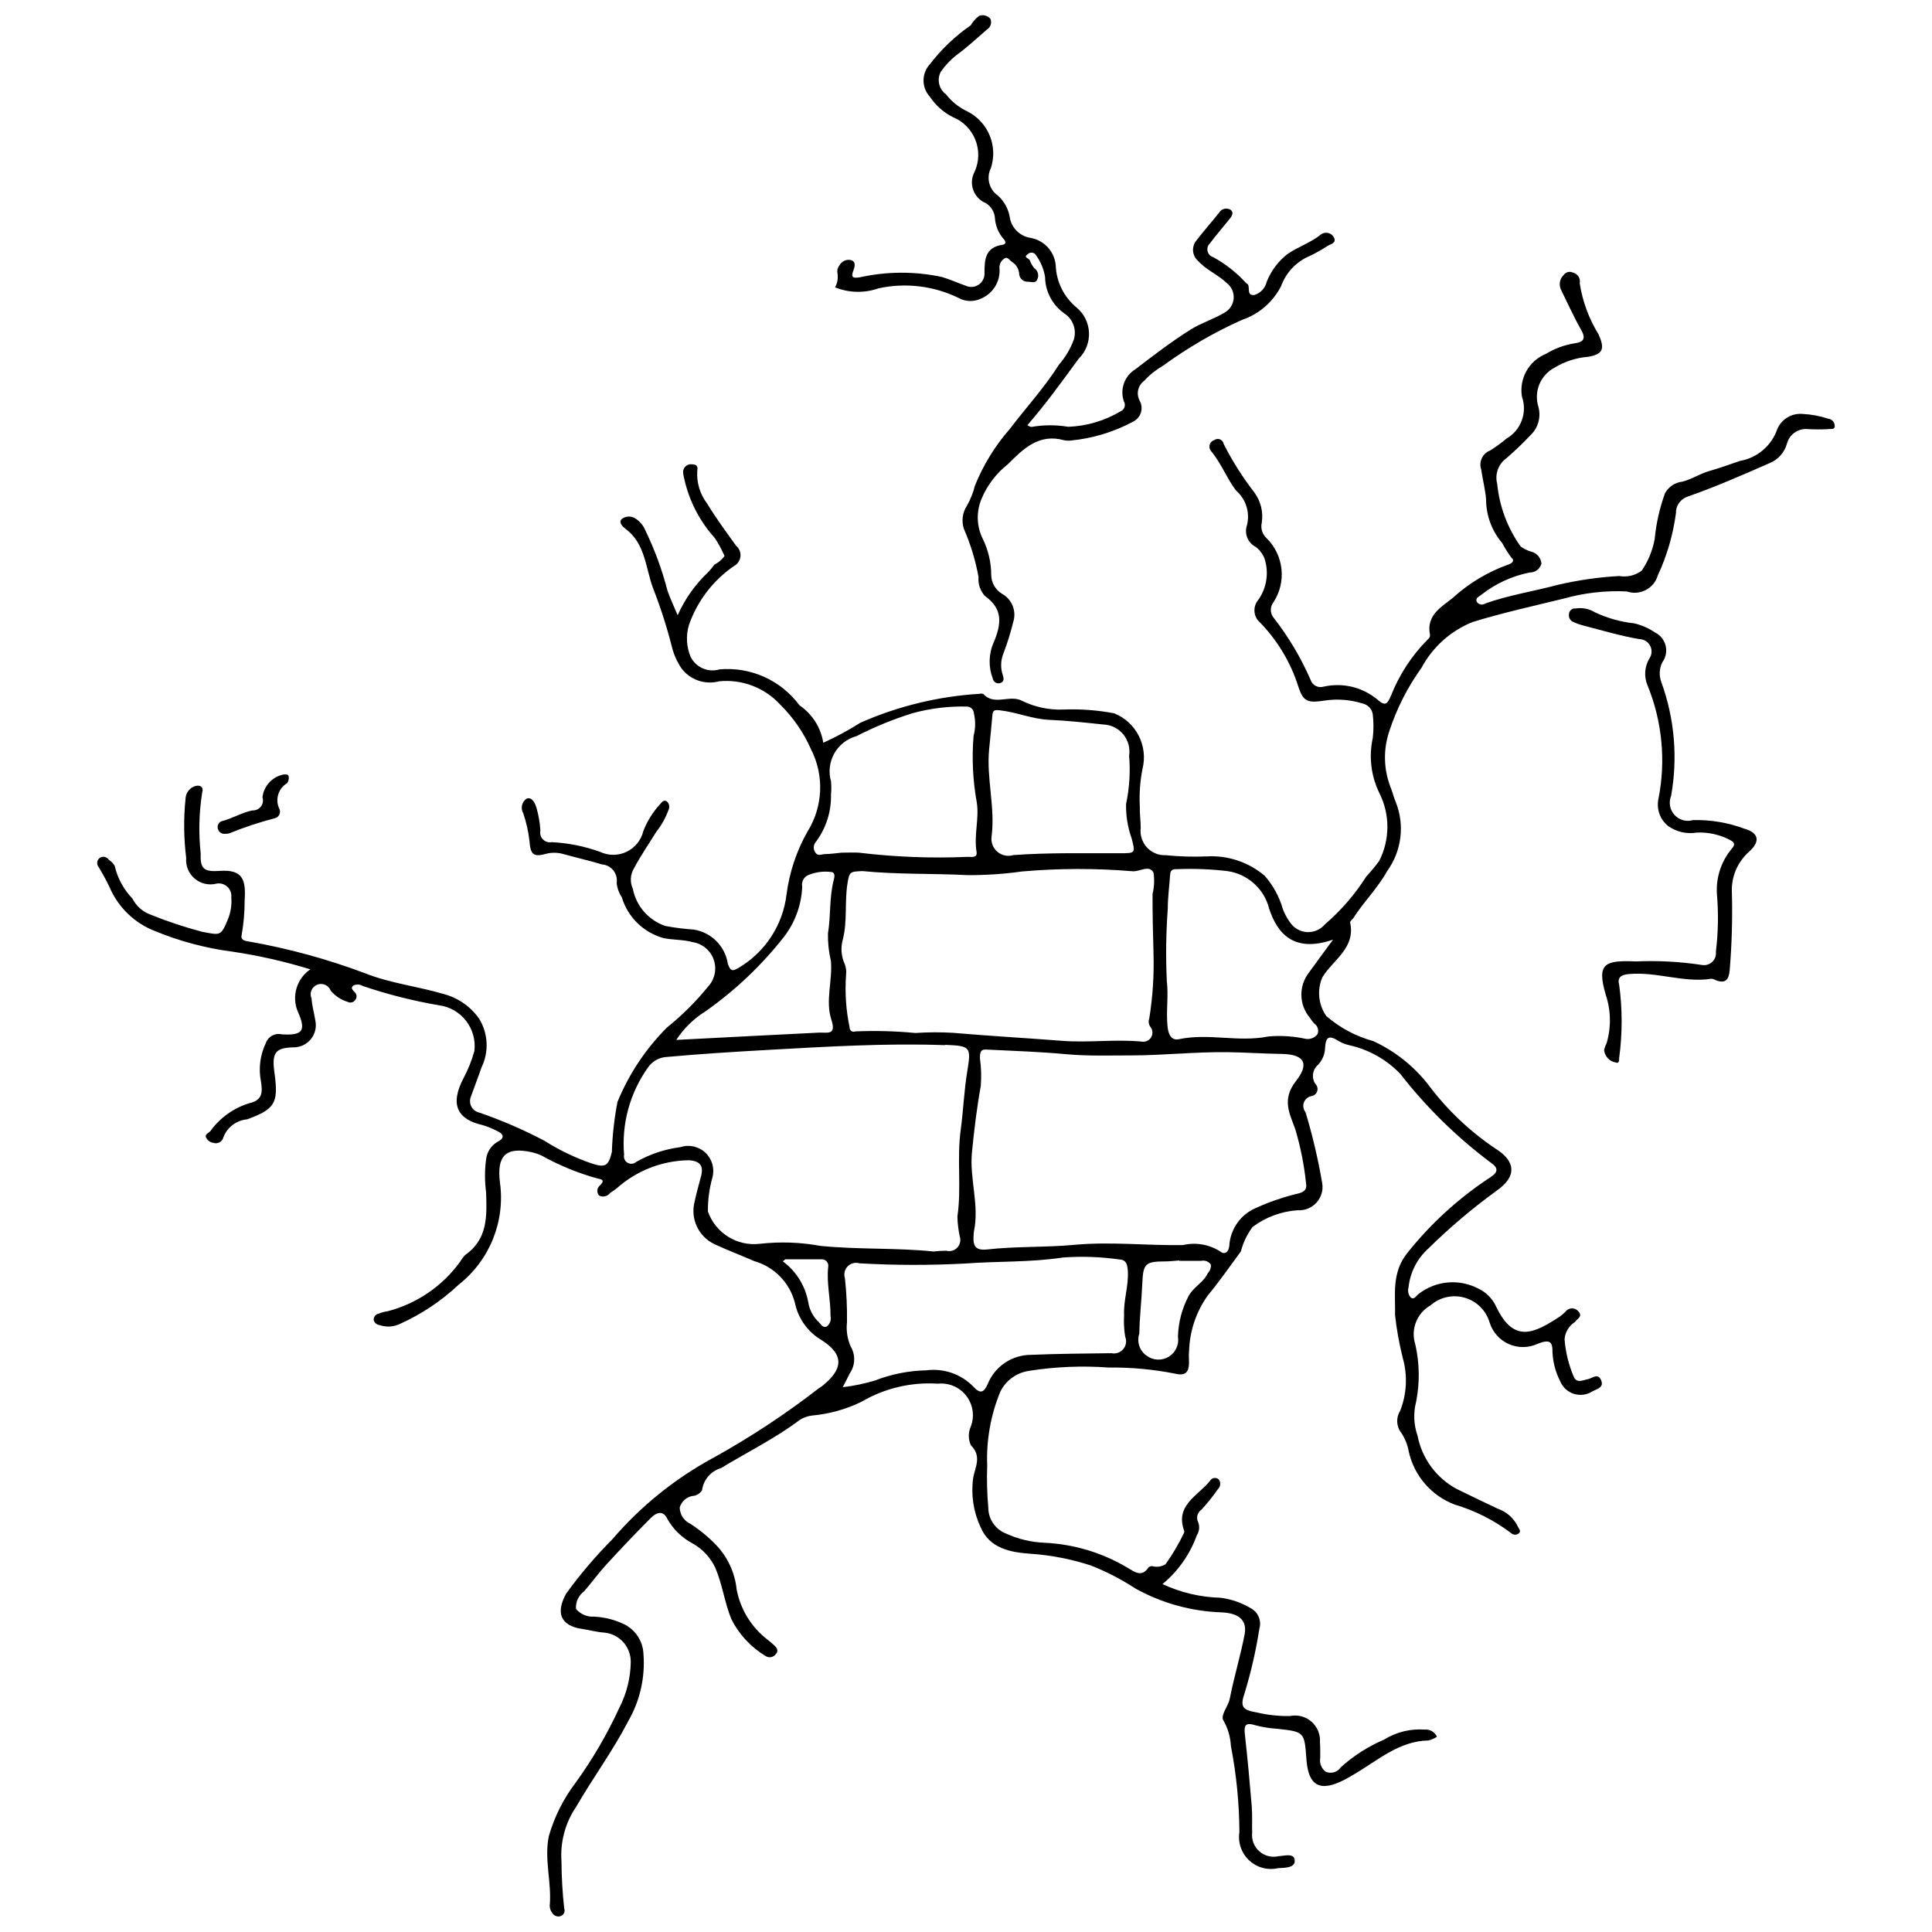 <?xml version="1.0" encoding="UTF-8"?>
<!-- Uploaded to: SVG Repo, www.svgrepo.com, Generator: SVG Repo Mixer Tools -->
<svg width="800px" height="800px" version="1.1" viewBox="144 144 512 512" xmlns="http://www.w3.org/2000/svg">
 <defs>
  <clipPath id="b">
   <path d="m169 216h462v435.9h-462z"/>
  </clipPath>
  <clipPath id="a">
   <path d="m365 148.09h133v177.91h-133z"/>
  </clipPath>
 </defs>
 <g clip-path="url(#b)">
  <path d="m226.25 400.89c-6.762-2.086-13.672-3.656-20.672-4.695-6.977-0.902-13.805-2.711-20.312-5.375-5.516-2.082-9.938-6.32-12.25-11.742-0.867-1.816-1.828-3.582-2.879-5.301-0.316-0.383-0.445-0.887-0.355-1.375 0.09-0.492 0.391-0.914 0.82-1.164 0.809-0.387 1.781-0.113 2.273 0.641 0.625 0.391 1.148 0.93 1.516 1.566 0.746 3.262 2.367 6.254 4.688 8.664 0.977 1.926 2.625 3.422 4.633 4.207 4.492 1.824 9.094 3.359 13.781 4.598 4.887 0.926 5.023 1.227 6.856-3.156v-0.004c0.793-1.883 1.117-3.934 0.949-5.973 0.109-1.039-0.281-2.07-1.047-2.785-0.77-0.711-1.828-1.02-2.856-0.832-2.035 0.527-4.199 0.031-5.801-1.324-1.602-1.359-2.445-3.414-2.254-5.508-0.648-5.199-0.703-10.453-0.168-15.66 0.055-1.43 0.934-2.695 2.25-3.246 1.137-0.508 2.695-0.184 2.172 1.516-0.855 5.367-0.992 10.828-0.406 16.234-0.168 4.164 0.91 4.91 5.098 4.621 6.019-0.414 6.938 2.305 6.547 7.805 0.012 3.074-0.25 6.137-0.785 9.164-0.406 1.602 1.328 1.621 2.113 1.781v-0.004c10.391 1.844 20.586 4.633 30.465 8.336 6.766 2.707 14.062 3.5 21.004 5.559 3.809 1.012 7.133 3.344 9.383 6.578 2.371 3.914 2.594 8.766 0.59 12.879-0.898 2.606-1.91 5.176-2.824 7.777-0.34 0.863-0.277 1.832 0.172 2.644s1.238 1.383 2.148 1.555c5.91 2.043 11.66 4.531 17.191 7.445 3.914 2.488 8.109 4.504 12.496 6.004 3.652 1.207 4.461 0.695 5.371-3.031h-0.004c0.145-4.453 0.641-8.887 1.484-13.262 3.023-7.375 7.484-14.082 13.117-19.723 4.004-3.215 7.656-6.848 10.891-10.836 1.77-1.902 2.356-4.625 1.52-7.086-0.836-2.461-2.957-4.262-5.523-4.691-2.562-0.707-5.168-0.57-7.731-1.066-5.328-1.445-9.535-5.543-11.125-10.832-0.762-1.148-1.23-2.469-1.359-3.844 0.176-1.164-0.141-2.352-0.875-3.273-0.734-0.926-1.82-1.5-2.996-1.59-3.336-0.996-6.734-1.777-10.09-2.707v0.004c-1.609-0.496-3.328-0.52-4.949-0.066-3.227 0.902-3.945-0.027-4.195-3.394v0.004c-0.277-2.523-0.836-5.008-1.656-7.41-0.777-1.332-0.375-3.039 0.914-3.887 1.488-0.504 2.293 1.332 2.644 2.648l0.004 0.004c0.531 1.891 0.863 3.836 0.984 5.797-0.188 0.855 0.066 1.746 0.676 2.371 0.613 0.625 1.496 0.902 2.356 0.73 4.371 0.223 8.684 1.09 12.797 2.578 2.227 1.051 4.812 1.039 7.031-0.031 2.219-1.066 3.844-3.078 4.414-5.473 0.992-2.562 2.441-4.918 4.281-6.961 0.641-0.637 1.047-1.492 1.969-0.906 0.648 0.586 0.816 1.539 0.406 2.312-0.77 2.094-1.867 4.051-3.258 5.797-1.957 3.199-4.098 6.269-5.867 9.605-0.996 1.656-1.113 3.695-0.309 5.449 0.898 4.578 4.172 8.328 8.582 9.836 2.473 0.469 4.973 0.785 7.481 0.957 4.68 0.691 8.367 4.344 9.105 9.012 0.68 2.012 1.188 2.125 2.797 1.176 7.086-4.148 11.816-11.379 12.773-19.535 0.762-5.836 2.641-11.469 5.535-16.59 4.141-6.606 4.5-14.906 0.945-21.844-1.953-4.422-4.723-8.434-8.156-11.832-4.141-4.512-10.172-6.801-16.262-6.164-3.723 0.98-7.672-0.41-9.961-3.508-1.203-1.809-2.07-3.82-2.559-5.938-1.352-5.258-3.023-10.426-5.008-15.477-1.898-5.258-1.996-11.598-7.152-15.453-0.75-0.559-1.938-1.621-1.129-2.586h-0.004c1.07-0.887 2.602-0.953 3.746-0.164 1.156 0.742 2.055 1.824 2.574 3.098 2.484 5.121 4.453 10.48 5.875 15.992 0.668 1.977 1.59 3.867 2.699 6.519h-0.004c1.914-4.316 4.676-8.207 8.117-11.441 0.582-0.625 1.125-1.281 1.625-1.973 1.066-0.531 1.988-1.316 2.684-2.281-0.719-1.656-1.574-3.246-2.562-4.754-4.082-4.512-6.898-10.02-8.172-15.969-0.148-0.508-0.23-1.031-0.25-1.562 0.008-0.594 0.273-1.16 0.73-1.547 0.453-0.387 1.055-0.559 1.645-0.469 1.578 0 1.512 0.895 1.375 1.863-0.172 3.055 0.75 6.074 2.606 8.512 2.348 3.867 5.051 7.523 7.695 11.203 0.832 0.699 1.262 1.766 1.148 2.844-0.117 1.078-0.762 2.031-1.723 2.539-5.551 3.809-9.734 9.297-11.938 15.656-0.824 2.789-0.656 5.777 0.477 8.453 1.43 2.789 4.637 4.164 7.641 3.273 8.242-0.742 16.277 2.867 21.191 9.527 3.379 2.293 5.664 5.883 6.305 9.918 3.391-1.535 6.672-3.309 9.812-5.301 10.016-4.418 20.738-7.019 31.664-7.676 0.309-0.078 0.637-0.062 0.938 0.043 2.957 3.277 7.031-0.004 10.383 1.883 3.363 1.617 7.07 2.387 10.797 2.246 4.531-0.184 9.07 0.152 13.523 1.004 5.816 2.356 9.004 8.633 7.481 14.719-0.641 3.242-0.883 6.551-0.715 9.852-0.059 1.922 0.238 3.852 0.242 5.777v0.004c-0.246 1.875 0.352 3.766 1.629 5.164 1.277 1.398 3.109 2.16 5 2.082 3.629 0.363 7.273 0.469 10.918 0.316 5.582-0.316 11.074 1.531 15.332 5.156 2.238 2.566 3.879 5.59 4.809 8.863 0.484 1.258 1.129 2.445 1.926 3.527 1.02 1.488 2.672 2.418 4.473 2.512s3.543-0.66 4.711-2.031c4.266-3.668 7.969-7.945 10.98-12.699 1.219-1.305 2.359-2.68 3.414-4.117 2.898-5.664 2.906-12.375 0.027-18.047-2.199-4.535-2.805-9.676-1.715-14.594 0.242-2.094 0.238-4.211-0.02-6.305-0.254-1.406-1.344-2.516-2.746-2.801-3.258-1.012-6.703-1.27-10.074-0.75-4.367 0.668-5.594 0.305-6.883-3.676-2.09-6.633-5.762-12.66-10.695-17.559-1.273-1.562-1.273-3.805 0-5.363 2.32-3.207 2.953-7.336 1.703-11.094-0.473-1.191-1.254-2.231-2.266-3.016-2.168-1.082-3.172-3.625-2.328-5.898 0.781-3.348-0.363-6.856-2.973-9.098-2.465-3.324-3.922-7.25-6.598-10.441v-0.004c-0.395-0.473-0.52-1.109-0.34-1.699 0.184-0.586 0.648-1.043 1.238-1.211 0.449-0.309 1.023-0.367 1.523-0.156 0.5 0.215 0.855 0.668 0.945 1.203 2.281 4.516 4.992 8.801 8.09 12.801 1.73 2.316 2.449 5.234 1.996 8.094-0.332 1.477 0.145 3.019 1.258 4.051 4.586 4.496 5.363 11.605 1.852 16.988-0.953 1.215-0.934 2.926 0.043 4.121 3.938 5.055 7.227 10.582 9.789 16.449 0.453 1.426 1.957 2.234 3.394 1.824 5.07-1.172 10.398 0.109 14.383 3.457 2.078 1.828 2.559 1.098 3.512-1.039 2.215-5.641 5.57-10.762 9.859-15.043 0.418-0.316 0.602-0.859 0.461-1.363-0.926-5.023 3.16-7.199 6.102-9.57v-0.004c4.266-3.879 9.258-6.875 14.691-8.809 0.812-0.238 1.863-0.961 0.824-1.812-0.91-1.23-1.727-2.527-2.441-3.879-2.769-3.238-4.285-7.359-4.281-11.617-0.215-2.652-0.922-5.258-1.297-7.902-0.68-2.039 0.367-4.25 2.375-5.019 1.508-0.934 2.941-1.98 4.289-3.129 3.879-2.211 5.625-6.883 4.144-11.098-0.812-4.801 1.816-9.523 6.324-11.363 2.344-1.434 4.945-2.391 7.656-2.816 2.461-0.344 2.988-1.316 1.668-3.633-1.977-3.469-3.606-7.137-5.379-10.723l0.004-0.004c-0.547-1.32-0.207-2.84 0.844-3.809 0.531-0.707 1.477-0.957 2.285-0.605 0.633 0.125 1.191 0.5 1.547 1.035 0.359 0.539 0.488 1.195 0.359 1.828 0.738 4.801 2.434 9.406 4.992 13.535 1.676 3.793 1.262 5.269-2.781 5.957-3.164 0.25-6.219 1.242-8.926 2.898-3.719 1.98-5.5 6.328-4.238 10.352 0.754 2.731-0.074 5.652-2.152 7.578-1.988 2.109-4.078 4.113-6.269 6.004-2.176 1.531-3.172 4.258-2.496 6.832 0.586 5.965 2.715 11.676 6.18 16.566 0.848 0.641 1.809 1.113 2.828 1.402 1.496 0.367 2.59 1.648 2.719 3.18-0.371 1.402-1.652 2.371-3.106 2.348-4.652 0.922-9.027 2.926-12.762 5.856-0.605 0.539-1.711 0.844-1.301 1.879 0.234 0.375 0.613 0.637 1.043 0.727 0.434 0.09 0.883-0.004 1.246-0.254 6.25-2.215 12.801-3.227 19.176-4.922 5.359-1.262 10.82-2.047 16.32-2.348 2.098 0.363 4.25-0.152 5.953-1.43 1.734-2.531 2.906-5.402 3.441-8.418 0.395-4.137 1.316-8.207 2.738-12.109 0.941-1.703 2.652-2.84 4.59-3.055 2.512-0.633 4.676-2.117 7.031-2.785 2.809-0.797 5.527-1.781 8.273-2.723v0.004c4.562-0.801 8.332-4.016 9.844-8.398 1.113-2.656 3.816-4.293 6.691-4.047 2.336 0.113 4.644 0.543 6.867 1.281 1.012 0.121 1.746 1.02 1.668 2.035-0.059 0.965-1.168 0.562-1.84 0.727-1.875 0.094-3.754 0.082-5.629-0.043-2.387-0.07-4.512 1.492-5.16 3.785-0.637 2.414-2.387 4.379-4.707 5.293-7.164 3.133-14.32 6.289-21.711 8.855-1.852 0.645-3.078 2.414-3.027 4.375-0.754 5.699-2.371 11.25-4.793 16.461-0.488 1.688-1.648 3.102-3.211 3.906-1.559 0.809-3.379 0.938-5.039 0.363-5.668-0.266-11.344 0.387-16.805 1.93-8.031 1.969-16.133 3.742-24.023 6.176-5.793 2.32-10.586 6.606-13.535 12.102-3.703 5.148-6.59 10.836-8.562 16.859-1.613 4.781-1.512 9.973 0.289 14.684 0.586 1.371 0.883 2.867 1.492 4.227 2.344 6.039 1.469 12.855-2.324 18.105-2.539 4.598-6.301 8.234-9.066 12.617-0.312 0.262-0.578 0.57-0.789 0.918 1.578 6.91-4.539 9.996-7.356 14.68v0.004c-1.422 3.352-1.027 7.199 1.039 10.199 3.594 3.129 7.852 5.406 12.453 6.66 5.723 2.633 10.727 6.598 14.602 11.562 4.918 6.586 10.91 12.293 17.727 16.883 5.578 3.449 5.738 7.512 0.324 11.25v0.004c-6.394 4.648-12.438 9.77-18.074 15.316-2.949 2.66-4.805 6.32-5.211 10.27-0.281 0.934-0.062 1.945 0.582 2.676 0.957 0.695 1.473-0.508 2.117-0.961h-0.004c2.203-1.707 4.848-2.758 7.621-3.016 2.777-0.262 5.566 0.273 8.051 1.547 2.156 0.984 3.883 2.715 4.863 4.875 4.707 9.832 10.062 7.031 16.914 2.566 0.512-0.383 0.996-0.805 1.449-1.258 0.383-0.527 0.988-0.852 1.641-0.879 0.648-0.031 1.281 0.238 1.711 0.73 1.402 1.426-0.359 2.082-0.855 2.891h-0.004c-1.586 1.008-2.602 2.703-2.738 4.578 0.27 3.492 1.125 6.914 2.523 10.129 0.891 1.559 2.324 0.684 3.715 0.422 1.02-0.191 2.512-1.648 3.371 0.125 1.027 2.121-1.07 2.481-2.223 3.121-1.461 0.941-3.266 1.184-4.922 0.656-1.652-0.523-2.988-1.762-3.641-3.371-1.352-2.644-2.051-5.57-2.047-8.539-0.121-2.117-1.195-2.164-2.731-1.762-0.414 0.109-0.805 0.301-1.215 0.43-2.422 1.113-5.207 1.125-7.641 0.039-2.43-1.09-4.277-3.176-5.059-5.723-0.938-3.164-3.422-5.633-6.59-6.547-3.168-0.918-6.586-0.152-9.066 2.023-3.617 2.055-5.305 6.359-4.039 10.324 1.148 5.008 1.223 10.203 0.223 15.242-0.77 2.969-0.633 6.098 0.383 8.992 1.176 6.055 5.019 11.254 10.465 14.152 3.562 1.723 7.148 3.477 10.742 5.16 2.312 0.781 4.219 2.445 5.305 4.629 0.25 0.645 1.109 1.316 0.285 1.953-0.637 0.477-1.527 0.406-2.086-0.16-4.481-3.375-9.531-5.918-14.91-7.508-6.137-2.34-10.695-7.602-12.129-14.016-0.309-1.766-0.977-3.453-1.965-4.953-1.34-1.68-1.473-4.023-0.328-5.84 1.777-4.481 2.019-9.422 0.695-14.055-0.934-3.727-1.617-7.512-2.039-11.328 0.133-5.406-0.98-11.246 3.301-16.531 6.211-7.789 13.625-14.539 21.957-19.996 2.043-1.324 2.234-2.449 0.051-3.93-8.992-6.738-17.047-14.645-23.949-23.512-3.664-3.797-8.363-6.43-13.512-7.57-0.934-0.203-1.828-0.547-2.656-1.02-2.648-1.695-3.559-1.324-3.738 1.758-0.047 1.688-0.727 3.293-1.902 4.5-1.449 1.262-1.742 3.406-0.684 5.008 0.523 0.496 0.719 1.246 0.504 1.934-0.211 0.691-0.797 1.199-1.508 1.312-0.922 0.164-1.688 0.805-2.016 1.68-0.324 0.879-0.164 1.863 0.43 2.59 1.859 6.18 3.336 12.469 4.422 18.828 0.301 1.848-0.258 3.734-1.512 5.125-1.258 1.391-3.078 2.137-4.945 2.023-4.356 0.281-8.531 1.828-12.02 4.449-1.43 1.949-2.481 4.148-3.094 6.484-2.894 3.918-5.676 7.938-8.777 11.684-3.082 4.324-4.801 9.469-4.941 14.777-0.129 1.051 0.012 2.133-0.02 3.199-0.07 2.465-1.082 3.34-3.691 2.719v-0.004c-5.777-1.145-11.66-1.688-17.551-1.617-7.059-0.52-14.156-0.227-21.148 0.875-3.277 0.477-6.121 2.527-7.602 5.492-2.562 6.219-3.75 12.918-3.481 19.641-0.141 3.738-0.039 7.477 0.293 11.203 0.031 2.926 1.789 5.555 4.484 6.695 3.312 1.539 6.894 2.398 10.543 2.531 7.715 0.383 15.215 2.648 21.848 6.606 1.773 1.004 3.793 2.746 5.606-0.129 0.266-0.176 0.566-0.281 0.883-0.305 1.211 0.363 2.519 0.188 3.59-0.48 1.863-2.594 3.488-5.344 4.863-8.223 0.102-0.191 0.137-0.414 0.086-0.629-2.481-6.875 3.719-9.281 6.844-13.254 0.215-0.387 0.594-0.66 1.031-0.742 0.438-0.086 0.887 0.031 1.23 0.312 0.652 0.785 0.578 1.941-0.168 2.637-1.32 1.898-2.769 3.707-4.332 5.414-1.117 0.73-1.5 2.191-0.883 3.375 0.43 1.125 0.297 2.387-0.363 3.394-1.812 5.066-4.957 9.551-9.109 12.973 4.82 2.242 10.047 3.477 15.363 3.621 2.848 0.359 5.586 1.309 8.047 2.781 1.949 1.047 2.894 3.312 2.266 5.434-0.887 5.688-2.168 11.309-3.836 16.82-1.344 3.863-0.754 4.723 3.301 5.394h0.004c2.824 0.656 5.715 0.965 8.613 0.922 2.031-0.434 4.144 0.113 5.711 1.473 1.566 1.363 2.406 3.379 2.262 5.449 0.105 1.387 0.078 2.785 0.07 4.18v0.004c-0.246 1.398 0.32 2.812 1.461 3.656 1.461 0.621 3.152 0.109 4.023-1.215 3.391-3.051 7.258-5.516 11.453-7.305 3.207-2 6.965-2.93 10.73-2.656 1.383-0.133 2.691 0.629 3.258 1.895-0.68 0.465-1.441 0.797-2.246 0.984-7.887 0.172-13.477 5.359-19.758 9.004-0.824 0.48-1.637 0.969-2.488 1.41-6.477 3.344-9.582 1.684-10.09-5.441-0.52-7.297-0.52-7.277-7.965-8.086l-0.004 0.004c-1.902-0.125-3.785-0.438-5.625-0.93-2.93-0.93-2.934 0.438-2.684 2.688 0.695 6.254 1.273 12.52 1.789 18.789 0.191 2.328 0.043 4.68 0.113 7.016h-0.004c-0.203 1.848 0.5 3.684 1.891 4.918 1.387 1.238 3.293 1.723 5.106 1.301 1.578-0.074 4.215-0.953 4.289 1.172 0.066 1.961-2.586 1.898-4.434 2.004h-0.004c-2.734 0.621-5.598-0.156-7.644-2.07-2.051-1.914-3.016-4.719-2.582-7.488-0.039-7.656-0.793-15.297-2.254-22.812-0.113-2.344-0.77-4.629-1.918-6.672-1.031-1.391 1.203-3.766 1.617-5.867 1.125-5.707 2.824-11.301 3.934-17.012 0.723-3.734-1.457-5.656-6.051-5.867-8.012-0.262-15.848-2.422-22.859-6.305-3.711-2.434-7.664-4.481-11.793-6.109-5.141-1.68-10.469-2.727-15.867-3.109-5.551-0.367-11.004-1.438-13.391-7.047-1.906-4.066-2.59-8.598-1.969-13.047 0.484-2.828 2.363-5.715-0.574-8.625l-0.004 0.004c-0.742-1.57-0.766-3.383-0.066-4.973 1.062-2.727 0.625-5.816-1.156-8.145-1.777-2.328-4.644-3.559-7.555-3.25-7.082-0.469-14.137 1.203-20.254 4.797-4.106 2-8.543 3.234-13.09 3.644-1.141 0.133-2.234 0.516-3.207 1.121-6.551 4.945-13.918 8.543-20.887 12.793-2.699 0.789-4.684 3.094-5.066 5.883-0.547 0.902-1.504 1.477-2.559 1.523-1.613 0.297-2.914 1.488-3.352 3.066 0.035 1.852 1.125 3.523 2.809 4.297 2.523 1.629 4.848 3.547 6.926 5.715 3.019 3.211 4.906 7.328 5.359 11.715 0.996 5.25 3.879 9.953 8.105 13.223 0.59 0.457 1.16 0.941 1.715 1.441 0.762 0.688 1.43 1.516 0.539 2.461v-0.004c-0.602 0.836-1.742 1.07-2.625 0.543-3.914-2.34-7.082-5.742-9.141-9.809-1.812-4.453-2.375-9.238-4.289-13.688v-0.004c-1.281-2.684-3.359-4.906-5.953-6.359-2.82-1.484-5.156-3.746-6.723-6.523-1.184-2.508-3.051-1.578-4.387-0.242-4.008 4.012-7.914 8.129-11.746 12.305-2.086 2.273-3.902 4.785-5.918 7.125h0.004c-1.484 1.074-2.305 2.84-2.16 4.664 1.176 1.402 2.953 2.164 4.781 2.047 2.863 0.133 5.668 0.863 8.234 2.141 2.875 1.539 4.727 4.484 4.863 7.742 0.48 6.188-0.914 12.375-4.004 17.758-4.098 7.914-9.402 15.098-13.859 22.793-2.867 4.234-4.227 9.309-3.863 14.41 0.02 4.168 0.262 8.328 0.723 12.473 0.156 0.414 0.133 0.871-0.066 1.27-0.199 0.395-0.555 0.688-0.98 0.809-0.863 0.223-1.766-0.176-2.188-0.961-0.387-0.523-0.598-1.156-0.605-1.809 0.566-6.164-1.523-12.258-0.234-18.473 1.461-5.086 3.848-9.859 7.047-14.074 4.512-6.234 8.398-12.891 11.613-19.879 1.953-3.789 2.996-7.977 3.047-12.238 0.012-3.977-2.992-7.316-6.949-7.723-2.004-0.129-3.977-0.691-5.973-0.984-5.731-0.848-7.016-4.328-4.18-9.379v-0.004c3.695-5.102 7.785-9.906 12.227-14.375 7.566-8.82 16.691-16.172 26.926-21.68 9.703-5.387 18.98-11.508 27.754-18.309 0.246-0.207 0.562-0.324 0.812-0.523 5.738-4.555 6.004-8.379-0.023-12.25h0.004c-3.68-2.152-6.266-5.769-7.109-9.949-1.391-5.324-5.496-9.512-10.789-11.012-3.496-1.523-7.062-2.887-10.523-4.484-4.223-2.004-6.43-6.719-5.262-11.246 0.488-2.285 1.129-4.539 1.723-6.801 0.734-2.793-0.375-4.074-3.379-4.191l0.004 0.004c-6.996 0.121-13.715 2.75-18.941 7.402-0.602 0.453-1.211 0.898-1.84 1.309-0.684 0.887-1.906 1.152-2.898 0.629-0.344-0.402-0.5-0.934-0.43-1.461 0.066-0.527 0.355-1 0.793-1.301 0.922-1.082 0.934-1.441-0.723-1.73v-0.004c-5.188-1.43-10.184-3.481-14.883-6.102-0.773-0.352-1.578-0.633-2.402-0.836-7.012-1.59-9.48 0.824-8.613 7.922v0.004c1.453 10.328-2.695 20.652-10.891 27.105-4.617 4.344-9.93 7.891-15.715 10.484-1.66 0.766-3.555 0.859-5.281 0.258-0.754-0.074-1.379-0.613-1.566-1.348-0.043-0.785 0.484-1.488 1.25-1.668 0.789-0.312 1.613-0.531 2.453-0.648 7.738-2.016 14.535-6.66 19.219-13.141 0.371-0.652 0.824-1.254 1.352-1.785 5.996-4.211 5.738-10.348 5.512-16.668v-0.004c-0.391-2.934-0.379-5.906 0.027-8.84 0.27-1.918 1.434-3.598 3.133-4.531 1.945-1.051 1.395-2.074-0.289-2.828-1.234-0.641-2.531-1.164-3.867-1.555-6.363-1.457-8.801-5.176-4.953-12.473 1.207-2.262 2.16-4.648 2.844-7.121 0.738-5.938-3.453-11.359-9.387-12.145-6.867-1.168-13.629-2.879-20.223-5.121-0.738-0.449-1.656-0.496-2.434-0.125-1.047 0.836 0.18 1.449 0.594 2.086 0.363 0.562 0.301 1.297-0.152 1.789-0.453 0.645-1.316 0.844-2.004 0.461-1.738-0.535-3.285-1.555-4.457-2.945-0.258-0.695-0.789-1.258-1.473-1.559-0.68-0.297-1.457-0.309-2.144-0.027-0.688 0.285-1.234 0.836-1.508 1.527-0.277 0.691-0.262 1.465 0.047 2.141 0.121 1.957 0.695 3.883 1 5.836 0.371 1.754-0.074 3.578-1.219 4.961-1.141 1.379-2.848 2.164-4.641 2.129-4.523 0.113-5.598 1.344-5.086 5.844 0.047 0.426 0.102 0.855 0.16 1.281 1.039 7.691-0.004 9.281-7.309 11.961v-0.004c-2.992 0.277-5.527 2.32-6.43 5.188-0.453 0.91-1.5 1.355-2.469 1.047-0.855-0.113-1.594-0.652-1.969-1.43-0.426-0.855 0.703-1.164 1.156-1.707v0.004c2.566-3.566 6.246-6.18 10.461-7.422 3.523-0.824 3.324-3.168 2.918-5.805h-0.004c-0.652-3.434-0.188-6.988 1.328-10.137 0.613-1.699 2.402-2.676 4.164-2.273 5.637 0.379 6.57-0.992 4.269-6.062v0.004c-1.66-4.047-0.266-8.703 3.348-11.164zm175.82 69.594c-0.168 2.613-0.5 5.094 3.531 4.637 7.66-0.867 15.387-0.5 23.078-1.223 9.57-0.898 19.199 0.223 28.805 0.059v0.004c3.465-0.816 7.117-0.16 10.082 1.82 0.586 0.527 1.984 0.539 2.215-1.68l-0.004-0.004c0.281-4.461 3.094-8.363 7.234-10.047 3.297-1.496 6.723-2.691 10.238-3.566 1.312-0.301 3.211-0.625 2.891-2.664-0.496-4.938-1.461-9.812-2.879-14.57-1.465-4.109-3.68-7.852 0.199-12.781 3.254-4.141 2.824-7.09-3.941-7.172-4.793-0.059-9.586-0.406-14.355-0.461-8.43-0.102-16.871 0.852-25.309 0.859-5.754 0.004-11.52 0.211-17.289-0.32-6.812-0.629-13.664-0.875-20.504-1.199-1.328-0.062-2.449-0.348-2.371 2.234h-0.004c0.348 2.473 0.422 4.973 0.219 7.461-1.055 5.758-1.738 11.598-2.324 17.43-0.711 7.082 2.047 14.105 0.488 21.184zm-10.672 5.18c1.117-0.133 2.238-0.203 3.363-0.211 1.039 0.285 2.152-0.016 2.902-0.789 0.75-0.773 1.02-1.891 0.703-2.922-0.391-1.758-0.605-3.555-0.641-5.359 1.105-7.602-0.176-15.27 0.875-22.977 0.691-5.074 0.879-10.32 1.727-15.438 1.074-6.508 0.902-6.785-5.742-7.07-0.102-0.004-0.207 0.078-0.312 0.074-15.613-0.547-31.184 0.398-46.762 1.266-9.027 0.504-18.039 1.07-27.047 1.887l0.004-0.004c-1.918 0.176-3.66 1.195-4.75 2.781-4.785 6.715-7.027 14.914-6.324 23.125-0.188 0.836 0.188 1.695 0.926 2.121 0.738 0.43 1.668 0.332 2.301-0.242 3.606-2.043 7.57-3.367 11.68-3.898 2.324-0.766 4.879-0.195 6.652 1.484 1.777 1.684 2.484 4.203 1.844 6.562-0.824 2.934-1.223 5.969-1.191 9.016 2.023 5.727 7.754 9.281 13.785 8.551 5.332-0.605 10.723-0.418 16.004 0.551 10.176 1.02 20.379 0.469 30.004 1.492zm-18.832-100.82c-3.309 0.148-3.469 0.125-3.984 3.348-0.777 4.875 0.02 9.898-1.215 14.75-0.625 2.18-0.445 4.516 0.508 6.578 0.344 0.895 0.457 1.863 0.34 2.816-0.336 4.676-0.016 9.379 0.945 13.965-0.016 0.371 0.156 0.723 0.461 0.934 0.309 0.211 0.699 0.246 1.039 0.098 5.316-0.227 10.645-0.086 15.945 0.422 3.312-0.227 6.637-0.242 9.949-0.047 9.648 0.836 19.32 1.375 28.977 2.125 7.078 0.551 14.164-0.504 21.246 0.227l-0.004 0.004c0.926 0.082 1.816-0.375 2.293-1.172s0.453-1.797-0.059-2.574c-0.586-0.672-0.754-1.617-0.43-2.453 0.918-5.746 1.293-11.562 1.113-17.379-0.156-5.172-0.266-10.375-0.25-15.566 0.449-1.852 0.535-3.769 0.258-5.648-1.113-2.184-3.641-0.238-5.535-0.379-9.754-0.816-19.559-0.797-29.309 0.055-4.785 0.676-9.609 1-14.438 0.969-9.285-0.473-18.59-0.148-27.852-1.07zm-5.238 136.78c2.906-0.34 5.781-0.938 8.586-1.785 4.336-1.684 8.934-2.594 13.586-2.688 4.606-0.605 9.227 1.004 12.461 4.336 1.789 1.988 2.797 1.555 3.766-0.648 1.887-4.711 6.449-7.793 11.523-7.789 7.098-0.316 14.211-0.332 21.32-0.441v0.004c1.164 0.238 2.363-0.184 3.121-1.098s0.949-2.172 0.496-3.269c-0.305-1.883-0.402-3.793-0.293-5.699-0.188-3.949 1.234-7.727 0.996-11.68-0.094-1.551-0.352-2.957-2.043-3.074v0.004c-5.027-0.73-10.121-0.91-15.188-0.543-8.59 1.312-17.223 0.945-25.812 1.59-9.355 0.496-18.73 0.48-28.082-0.051-1.105-0.336-2.309-0.027-3.117 0.797-0.809 0.824-1.094 2.027-0.738 3.129 0.426 3.879 0.609 7.777 0.551 11.68-0.246 2.188 0.086 4.402 0.969 6.418 1.336 2.234 1.238 5.047-0.254 7.184-0.48 1.043-1.043 2.051-1.848 3.625zm129.95-118.61c-10.551 3.621-14.809-1.762-16.949-8.242v-0.004c-1.328-5.242-5.695-9.164-11.055-9.918-4.359-0.512-8.75-0.688-13.137-0.52-1.055-0.008-1.938 0.008-2.031 1.383-0.207 3.055-0.633 6.109-0.637 9.164-0.465 6.363-0.551 12.754-0.25 19.129 0.48 4.023-0.23 8.039 0.191 12.039 0.184 1.758 0.812 3.816 3.016 3.352 7.883-1.664 15.848 0.891 23.719-0.727 3.305-0.285 6.629-0.07 9.867 0.633 1.18 0.203 2.371-0.254 3.113-1.191 0.461-1.023 0.109-2.231-0.824-2.852-0.434-0.473-0.824-0.984-1.168-1.531-2.914-3.441-3.012-8.461-0.23-12.012 1.934-2.699 3.922-5.363 6.371-8.703zm-130.25-23.047c1.965 0 3.359-0.102 4.731 0.016h-0.004c9.438 1.137 18.953 1.504 28.453 1.102 1.07-0.082 2.894 0.461 2.586-1.367-0.742-4.402 0.75-8.77 0.059-13.094-1.051-5.809-1.336-11.734-0.84-17.617 0.516-1.949 0.543-3.992 0.082-5.953-0.043-0.984-0.836-1.773-1.82-1.812-4.875-0.117-9.738 0.477-14.441 1.766-5.121 1.594-10.094 3.629-14.863 6.078-2.5 0.684-4.621 2.344-5.887 4.602-1.266 2.262-1.57 4.938-0.848 7.422 0.098 1.152 0.094 2.312-0.016 3.461 0.109 4.508-1.301 8.918-3.996 12.527-0.664 0.742-0.762 1.832-0.238 2.68 0.664 1.25 1.695 0.602 2.535 0.578 1.695-0.043 3.387-0.285 4.504-0.391zm76.199-25.672c0.32-2.035-0.246-4.113-1.562-5.703-1.316-1.586-3.25-2.531-5.309-2.594-4.742-0.5-9.496-1.031-14.258-1.23-4.531-0.191-8.691-2.047-13.152-2.531-1.418-0.152-1.844-0.027-1.957 1.328-0.246 2.984-0.559 5.961-0.855 8.941-0.77 7.738 1.652 15.359 0.645 23.164l-0.004-0.004c-0.215 1.527 0.363 3.055 1.535 4.059 1.172 1 2.773 1.332 4.246 0.883 9.414-0.691 18.852-0.461 28.277-0.488 4.051-0.012 4.106 0.012 3.043-4h-0.004c-1.023-2.902-1.516-5.969-1.453-9.043 0.891-4.199 1.164-8.504 0.809-12.781zm-120.01 75.293c12.898-0.664 25.328-1.32 37.766-1.93 2.238-0.109 4.731 0.848 3.336-3.43-1.637-5.012 0.336-10.344-0.117-15.57-0.574-2.383-0.836-4.832-0.785-7.281 0.781-4.731 0.312-9.602 1.559-14.285 0.203-0.77 0.344-1.688-0.48-1.977-2.117-0.309-4.281-0.043-6.262 0.766-1.223 0.516-1.91 1.824-1.641 3.121-0.203 4.832-1.902 9.48-4.856 13.305-5.938 7.555-12.945 14.199-20.805 19.723-3.094 1.926-5.727 4.504-7.715 7.559zm133.31 58.547v-0.098c-1.277 0.086-2.555 0.246-3.832 0.25-5.223 0.02-5.766 0.621-5.984 5.988-0.18 4.375-0.719 8.738-0.777 13.109-0.746 2.188 0.059 4.606 1.965 5.91 1.715 1.262 4.023 1.359 5.836 0.25 1.816-1.109 2.777-3.211 2.434-5.309 0.098-3.805 1.086-7.527 2.879-10.879 1.355-2.387 3.914-3.504 5.016-5.93 0.609-0.609 0.91-1.461 0.82-2.316-0.586-0.809-1.594-1.191-2.566-0.973-1.93-0.012-3.859-0.004-5.789-0.004zm-104.41-0.41-0.668 0.543h-0.004c3.566 2.629 5.984 6.527 6.762 10.887 0.293 1.812 1.121 3.496 2.387 4.832 0.77 0.617 1.312 2.035 2.469 1.57 0.879-0.637 1.285-1.742 1.031-2.801 0.055-4.328-1.082-8.59-0.621-12.941 0.121-0.543-0.027-1.109-0.398-1.52-0.367-0.414-0.914-0.625-1.465-0.566-3.164-0.016-6.328-0.004-9.492-0.004z"/>
 </g>
 <g clip-path="url(#a)">
  <path d="m365.3 220.15c0.641-1.152 0.863-2.488 0.637-3.785-0.141-0.73 0.059-1.484 0.535-2.051 0.586-1.094 1.828-1.66 3.035-1.387 1.418 0.398 1.008 1.809 0.656 2.719-0.805 2.078 0.051 2.078 1.742 1.836h0.004c7.144-1.586 14.547-1.613 21.703-0.078 2.098 0.605 4.098 1.551 6.172 2.258v-0.004c1.121 0.574 2.461 0.504 3.519-0.18 1.055-0.684 1.664-1.879 1.598-3.137-0.02-3.664 0.246-6.805 4.797-7.477 0.863-0.129 1.027-0.742 0.223-1.59-1.344-1.543-2.137-3.484-2.258-5.523-0.129-1.605-1.016-3.055-2.383-3.902-1.57-0.637-2.793-1.906-3.363-3.5-0.574-1.59-0.441-3.348 0.363-4.836 1.215-2.676 1.285-5.734 0.199-8.465-1.09-2.734-3.242-4.902-5.965-6.012-2.457-1.242-4.551-3.098-6.082-5.387-2.25-2.441-2.25-6.203 0.004-8.641 3.051-3.977 6.703-7.453 10.824-10.305 0.562-0.988 1.324-1.844 2.238-2.516 1.082-0.379 2.281-0.039 3 0.852 0.395 1.023 0.008 2.184-0.922 2.766-2.711 2.34-5.336 4.805-8.23 6.891h0.004c-1.543 1.238-2.894 2.691-4.027 4.312-1.098 2.059-0.512 4.613 1.375 5.988 1.512 1.957 3.477 3.519 5.719 4.555 5.481 2.797 8.098 9.176 6.164 15.016-1.266 2.566-0.453 5.676 1.91 7.293 1.746 1.594 2.871 3.758 3.172 6.106 0.594 2.637 2.738 4.648 5.41 5.07 3.609 0.621 6.352 3.582 6.699 7.227 0.141 4.367 2.156 8.461 5.531 11.23 1.984 1.652 3.184 4.07 3.289 6.652 0.109 2.582-0.879 5.09-2.723 6.902-4.367 5.945-8.656 11.941-13.617 17.641l0.004 0.004c0.328 0.219 0.699 0.375 1.09 0.449 3.219-0.562 6.508-0.578 9.73-0.039 4.91-0.176 9.691-1.594 13.91-4.113 0.488-0.207 0.863-0.617 1.023-1.125 0.164-0.504 0.098-1.055-0.18-1.508-1.105-3.227 0.191-6.785 3.117-8.543 4.758-3.66 9.551-7.316 14.598-10.488 2.762-1.734 6.102-2.754 9.004-4.492l-0.004-0.004c1.391-0.773 2.289-2.203 2.391-3.793 0.102-1.586-0.609-3.117-1.887-4.066-2.305-2.234-5.375-3.398-7.531-5.816-0.781-0.668-1.266-1.625-1.344-2.652s0.254-2.043 0.926-2.824c1.914-2.488 3.996-4.844 5.961-7.293h0.004c0.297-0.523 0.801-0.902 1.387-1.043 0.586-0.145 1.203-0.043 1.711 0.285 1.09 0.949-0.051 2.059-0.742 2.93-1.586 1.996-3.285 3.91-4.797 5.961-0.555 0.535-0.785 1.328-0.598 2.082 0.184 0.75 0.758 1.344 1.5 1.559 3.266 1.781 6.207 4.098 8.703 6.856 0.18 0.109 0.348 0.238 0.5 0.387 0.539 0.965-0.387 3.012 1.715 2.773h0.004c1.633-0.516 2.871-1.859 3.25-3.527 1.141-2.856 3.008-5.359 5.418-7.266 2.883-2.008 6.289-3.055 9.047-5.328 0.559-0.363 1.25-0.469 1.891-0.293 0.645 0.176 1.184 0.617 1.484 1.215 0.672 1.445-0.891 1.688-1.73 2.199h-0.004c-1.504 0.992-3.074 1.879-4.699 2.656-3.523 1.473-6.273 4.352-7.582 7.945-2.144 4.242-5.875 7.477-10.383 8.996-7.379 3.305-14.395 7.375-20.926 12.145-1.855 1.066-3.535 2.41-4.981 3.984-1.688 1.223-2.195 3.512-1.184 5.332 0.512 0.957 0.621 2.074 0.297 3.109-0.324 1.031-1.055 1.891-2.019 2.379-5.109 2.742-10.715 4.449-16.488 5.019-0.613 0.07-1.238 0.043-1.844-0.074-6.66-1.875-10.855 2.297-14.918 6.371l-0.004 0.004c-3.094 2.43-5.508 5.625-7.004 9.27-1.406 3.434-1.246 7.316 0.441 10.625 1.418 2.938 2.16 6.156 2.172 9.422 0.023 2.055 1.113 3.953 2.875 5.012 2.648 1.465 3.887 4.598 2.957 7.473-0.684 2.773-1.527 5.504-2.535 8.18-0.805 1.871-0.887 3.973-0.223 5.898 0.23 0.762 0.508 1.738-0.734 2.109-0.422 0.121-0.879 0.059-1.25-0.18-0.371-0.234-0.621-0.621-0.688-1.055-1.18-3.106-1.086-6.551 0.27-9.582 2.051-4.938 2.496-8.793-2.352-12.289-1.238-1.371-1.852-3.195-1.688-5.031-0.789-4.356-2.078-8.602-3.844-12.66-0.727-2.094-0.43-4.402 0.793-6.25 0.941-1.656 1.648-3.434 2.102-5.285 2.215-5.484 5.336-10.559 9.234-15.012 4.328-5.695 9.195-10.969 13.035-17.047l-0.004-0.004c1.707-1.949 3.039-4.199 3.938-6.629 0.809-2.613-0.211-5.445-2.5-6.941-3.164-2.215-5.066-5.812-5.113-9.672-0.34-2.066-1.156-4.027-2.379-5.727-0.211-0.387-0.594-0.648-1.027-0.711-0.438-0.062-0.875 0.09-1.184 0.402-1.254 0.848 0.176 1.039 0.496 1.539 0.285 0.777 0.695 1.5 1.207 2.152 1.023 0.66 1.367 2 0.785 3.074-0.41 1.023-1.508 0.574-2.301 0.535-0.59 0.066-1.184-0.105-1.648-0.484-0.461-0.375-0.75-0.922-0.805-1.512-0.059-1.301-0.738-2.488-1.824-3.199-0.691-0.359-1.203-1.617-2.16-0.918-0.809 0.531-1.285 1.445-1.25 2.414 0.348 3.602-1.758 6.992-5.141 8.277-1.793 0.781-3.848 0.703-5.574-0.223-6.617-3.258-14.141-4.172-21.348-2.598-3.738 1.316-7.832 1.219-11.504-0.266z"/>
 </g>
 <path d="m577.47 398.79c5.879-0.266 11.766 0.051 17.586 0.941 0.984 0.168 1.992-0.141 2.715-0.832 0.727-0.691 1.078-1.684 0.957-2.676 0.613-5.047 0.711-10.141 0.281-15.207-0.309-4.402 1.109-8.754 3.953-12.125 1.098-1.281 0.527-1.75-0.617-2.356h0.004c-2.676-1.371-5.656-2.023-8.66-1.898-2.664 0.457-5.402-0.164-7.609-1.727-2.113-1.691-3.113-4.414-2.602-7.07 2.055-10.223 1.02-20.828-2.969-30.465-0.852-2.231-0.648-4.731 0.551-6.797 0.727-1.008 0.824-2.336 0.254-3.438-0.574-1.102-1.715-1.789-2.957-1.773-5.102-0.898-10.043-2.379-15.043-3.668-0.816-0.223-1.609-0.516-2.379-0.867-0.82-0.352-1.293-1.219-1.145-2.094 0.02-0.438 0.223-0.848 0.559-1.125 0.336-0.281 0.773-0.41 1.207-0.355 1.762-0.289 3.566 0.066 5.09 1 3.269 1.543 6.773 2.531 10.367 2.926 1.973 0.441 3.848 1.254 5.519 2.391 1.43 0.68 2.481 1.965 2.867 3.5 0.387 1.539 0.066 3.164-0.875 4.441-0.805 1.645-0.898 3.551-0.254 5.269 3.508 9.641 4.402 20.043 2.586 30.145-0.691 1.707-0.348 3.656 0.891 5.023 1.234 1.363 3.141 1.902 4.906 1.379 4.648-0.117 9.273 0.656 13.625 2.281 3.828 1.074 4.258 3.387 1.309 6.039v0.004c-3.16 2.754-4.867 6.824-4.613 11.012 0.172 6.824-0.023 13.656-0.59 20.461-0.23 2.519-1.117 3.606-3.676 2.644-0.359-0.215-0.762-0.344-1.176-0.387-7.348 1.117-14.453-1.91-21.789-1.258-2.031 0.18-3.223 0.805-2.641 2.879v0.004c0.867 6.426 0.863 12.941-0.008 19.371 0.008 0.695-0.051 1.543-0.918 1.191v-0.004c-1.645-0.285-2.898-1.621-3.074-3.281 0.137-0.625 0.355-1.23 0.656-1.797 1.246-4.211 1.168-8.707-0.215-12.875-2.484-8.363-0.215-9.172 7.926-8.828z"/>
 <path d="m203.78 364.96c-0.488 0.082-0.988-0.035-1.383-0.332-0.395-0.293-0.656-0.738-0.715-1.227-0.121-0.891 0.492-1.715 1.379-1.859 2.68-0.734 5.082-2.223 7.848-2.773 0.875 0.043 1.715-0.348 2.246-1.043 0.527-0.699 0.68-1.617 0.398-2.445 0.359-3.008 2.613-5.441 5.582-6.031 0.504-0.035 1.262-0.129 1.363 0.484 0.121 0.637-0.027 1.293-0.414 1.816-2.402 1.426-3.273 4.481-1.984 6.957 0.164 0.473 0.125 0.996-0.113 1.438-0.234 0.441-0.648 0.766-1.133 0.887-4.125 1.074-8.172 2.418-12.121 4.019-0.309 0.086-0.633 0.121-0.953 0.109z"/>
</svg>